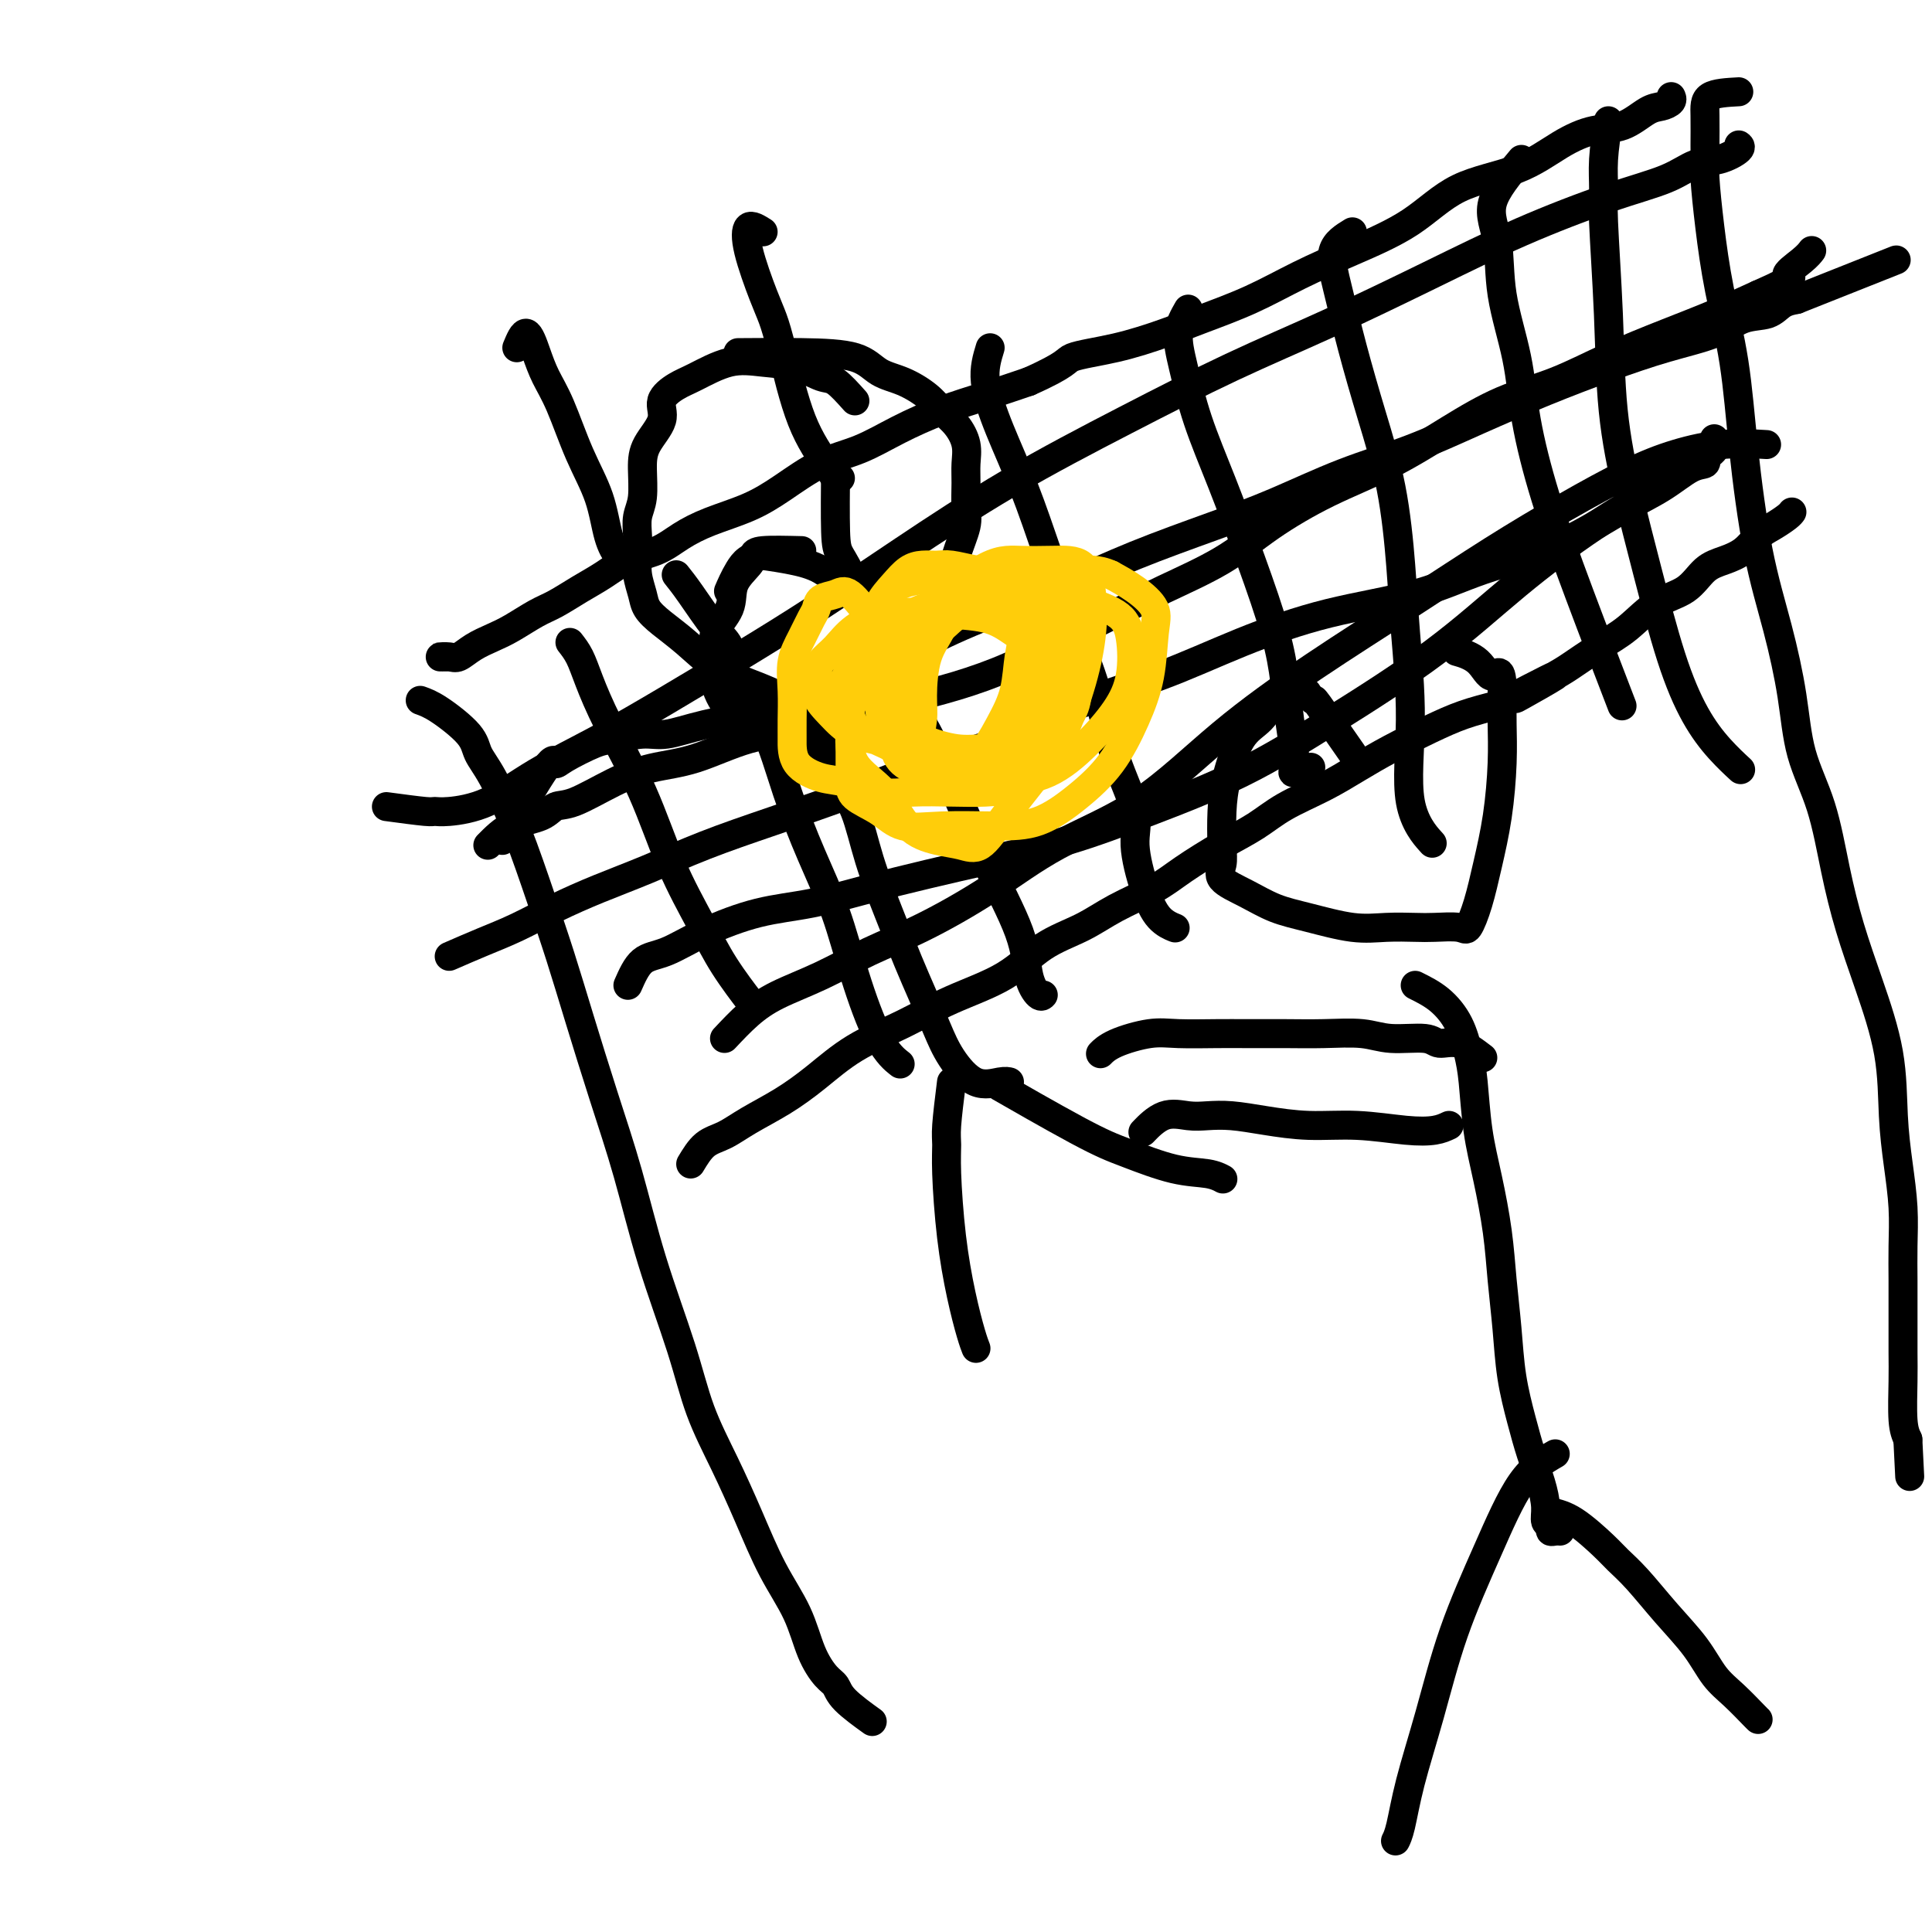 <svg viewBox='0 0 400 400' version='1.1' xmlns='http://www.w3.org/2000/svg' xmlns:xlink='http://www.w3.org/1999/xlink'><g fill='none' stroke='#000000' stroke-width='6' stroke-linecap='round' stroke-linejoin='round'><path d='M93,136c-1.028,0.013 -2.057,0.025 -2,0c0.057,-0.025 1.199,-0.089 2,0c0.801,0.089 1.260,0.329 2,0c0.740,-0.329 1.761,-1.228 3,-2c1.239,-0.772 2.697,-1.417 4,-2c1.303,-0.583 2.452,-1.103 4,-2c1.548,-0.897 3.497,-2.169 5,-3c1.503,-0.831 2.561,-1.219 4,-2c1.439,-0.781 3.258,-1.955 5,-3c1.742,-1.045 3.407,-1.960 5,-3c1.593,-1.040 3.113,-2.207 5,-3c1.887,-0.793 4.140,-1.214 6,-2c1.860,-0.786 3.327,-1.936 5,-3c1.673,-1.064 3.551,-2.041 6,-3c2.449,-0.959 5.470,-1.901 8,-3c2.530,-1.099 4.568,-2.356 7,-4c2.432,-1.644 5.259,-3.675 8,-5c2.741,-1.325 5.395,-1.943 8,-3c2.605,-1.057 5.162,-2.551 8,-4c2.838,-1.449 5.956,-2.852 9,-4c3.044,-1.148 6.012,-2.042 9,-3c2.988,-0.958 5.994,-1.979 9,-3'/><path d='M213,79c8.281,-3.680 7.485,-4.381 9,-5c1.515,-0.619 5.342,-1.158 9,-2c3.658,-0.842 7.148,-1.988 10,-3c2.852,-1.012 5.068,-1.892 8,-3c2.932,-1.108 6.581,-2.446 10,-4c3.419,-1.554 6.606,-3.323 10,-5c3.394,-1.677 6.993,-3.260 11,-5c4.007,-1.740 8.422,-3.636 12,-6c3.578,-2.364 6.318,-5.195 10,-7c3.682,-1.805 8.306,-2.585 12,-4c3.694,-1.415 6.460,-3.464 9,-5c2.540,-1.536 4.856,-2.558 7,-3c2.144,-0.442 4.116,-0.304 6,-1c1.884,-0.696 3.682,-2.225 5,-3c1.318,-0.775 2.157,-0.795 3,-1c0.843,-0.205 1.688,-0.594 2,-1c0.312,-0.406 0.089,-0.830 0,-1c-0.089,-0.170 -0.045,-0.085 0,0'/><path d='M143,241c0.922,-1.531 1.843,-3.061 3,-4c1.157,-0.939 2.549,-1.286 4,-2c1.451,-0.714 2.961,-1.796 5,-3c2.039,-1.204 4.605,-2.530 7,-4c2.395,-1.470 4.617,-3.083 7,-5c2.383,-1.917 4.928,-4.137 8,-6c3.072,-1.863 6.673,-3.369 10,-5c3.327,-1.631 6.382,-3.387 10,-5c3.618,-1.613 7.801,-3.082 11,-5c3.199,-1.918 5.416,-4.287 8,-6c2.584,-1.713 5.536,-2.772 8,-4c2.464,-1.228 4.440,-2.624 7,-4c2.560,-1.376 5.703,-2.731 8,-4c2.297,-1.269 3.746,-2.453 6,-4c2.254,-1.547 5.311,-3.456 8,-5c2.689,-1.544 5.010,-2.723 7,-4c1.990,-1.277 3.650,-2.652 6,-4c2.350,-1.348 5.389,-2.668 8,-4c2.611,-1.332 4.794,-2.675 7,-4c2.206,-1.325 4.437,-2.634 7,-4c2.563,-1.366 5.459,-2.791 8,-4c2.541,-1.209 4.726,-2.203 7,-3c2.274,-0.797 4.637,-1.399 7,-2'/><path d='M310,146c21.465,-11.289 8.627,-4.013 5,-2c-3.627,2.013 1.956,-1.239 5,-3c3.044,-1.761 3.549,-2.031 5,-3c1.451,-0.969 3.847,-2.637 6,-4c2.153,-1.363 4.063,-2.420 6,-4c1.937,-1.580 3.901,-3.682 6,-5c2.099,-1.318 4.333,-1.851 6,-3c1.667,-1.149 2.767,-2.912 4,-4c1.233,-1.088 2.600,-1.499 4,-2c1.400,-0.501 2.834,-1.090 4,-2c1.166,-0.910 2.064,-2.139 3,-3c0.936,-0.861 1.911,-1.355 3,-2c1.089,-0.645 2.293,-1.443 3,-2c0.707,-0.557 0.916,-0.873 1,-1c0.084,-0.127 0.042,-0.063 0,0'/><path d='M87,145c1.056,0.377 2.112,0.754 4,2c1.888,1.246 4.609,3.361 6,5c1.391,1.639 1.453,2.803 2,4c0.547,1.197 1.580,2.426 3,5c1.420,2.574 3.229,6.492 5,11c1.771,4.508 3.505,9.607 5,14c1.495,4.393 2.750,8.080 4,12c1.250,3.920 2.494,8.073 4,13c1.506,4.927 3.272,10.627 5,16c1.728,5.373 3.416,10.417 5,16c1.584,5.583 3.063,11.703 5,18c1.937,6.297 4.334,12.772 6,18c1.666,5.228 2.603,9.210 4,13c1.397,3.790 3.255,7.387 5,11c1.745,3.613 3.377,7.241 5,11c1.623,3.759 3.237,7.650 5,11c1.763,3.350 3.676,6.159 5,9c1.324,2.841 2.058,5.715 3,8c0.942,2.285 2.092,3.983 3,5c0.908,1.017 1.573,1.355 2,2c0.427,0.645 0.615,1.597 2,3c1.385,1.403 3.967,3.258 5,4c1.033,0.742 0.516,0.371 0,0'/><path d='M360,19c-2.423,0.132 -4.846,0.264 -6,1c-1.154,0.736 -1.039,2.078 -1,4c0.039,1.922 0.001,4.426 0,6c-0.001,1.574 0.034,2.219 0,3c-0.034,0.781 -0.137,1.698 0,4c0.137,2.302 0.514,5.988 1,10c0.486,4.012 1.081,8.348 2,13c0.919,4.652 2.162,9.618 3,15c0.838,5.382 1.272,11.181 2,18c0.728,6.819 1.749,14.660 3,21c1.251,6.340 2.733,11.181 4,16c1.267,4.819 2.320,9.617 3,14c0.680,4.383 0.988,8.350 2,12c1.012,3.650 2.726,6.984 4,11c1.274,4.016 2.106,8.713 3,13c0.894,4.287 1.850,8.163 3,12c1.150,3.837 2.494,7.637 4,12c1.506,4.363 3.174,9.291 4,14c0.826,4.709 0.810,9.198 1,13c0.190,3.802 0.587,6.915 1,10c0.413,3.085 0.843,6.141 1,9c0.157,2.859 0.042,5.520 0,8c-0.042,2.480 -0.012,4.778 0,7c0.012,2.222 0.006,4.366 0,7c-0.006,2.634 -0.012,5.758 0,8c0.012,2.242 0.042,3.604 0,6c-0.042,2.396 -0.155,5.828 0,8c0.155,2.172 0.577,3.086 1,4'/><path d='M395,298c0.667,13.333 0.333,6.667 0,0'/><path d='M118,133c0.693,0.888 1.387,1.776 2,3c0.613,1.224 1.146,2.786 2,5c0.854,2.214 2.029,5.082 4,9c1.971,3.918 4.739,8.886 7,14c2.261,5.114 4.015,10.373 6,15c1.985,4.627 4.202,8.622 6,12c1.798,3.378 3.176,6.140 5,9c1.824,2.860 4.092,5.817 5,7c0.908,1.183 0.454,0.591 0,0'/><path d='M140,119c0.795,0.996 1.591,1.992 3,4c1.409,2.008 3.432,5.028 5,7c1.568,1.972 2.680,2.896 3,4c0.320,1.104 -0.151,2.386 1,5c1.151,2.614 3.923,6.558 6,11c2.077,4.442 3.457,9.381 5,14c1.543,4.619 3.248,8.919 5,13c1.752,4.081 3.552,7.941 5,12c1.448,4.059 2.543,8.315 4,13c1.457,4.685 3.277,9.800 5,13c1.723,3.200 3.349,4.486 4,5c0.651,0.514 0.325,0.257 0,0'/><path d='M173,96c-0.049,5.452 -0.097,10.903 0,14c0.097,3.097 0.341,3.839 1,5c0.659,1.161 1.734,2.739 3,6c1.266,3.261 2.725,8.203 5,13c2.275,4.797 5.368,9.447 8,14c2.632,4.553 4.803,9.007 7,14c2.197,4.993 4.421,10.525 7,16c2.579,5.475 5.514,10.892 7,15c1.486,4.108 1.522,6.905 2,9c0.478,2.095 1.398,3.487 2,4c0.602,0.513 0.886,0.147 1,0c0.114,-0.147 0.057,-0.073 0,0'/><path d='M205,72c-0.643,2.100 -1.286,4.201 -1,7c0.286,2.799 1.500,6.297 3,10c1.500,3.703 3.285,7.613 5,12c1.715,4.387 3.361,9.253 5,14c1.639,4.747 3.271,9.374 5,14c1.729,4.626 3.554,9.250 5,14c1.446,4.750 2.511,9.626 4,14c1.489,4.374 3.401,8.248 4,11c0.599,2.752 -0.116,4.384 0,7c0.116,2.616 1.062,6.217 2,9c0.938,2.783 1.868,4.749 3,6c1.132,1.251 2.466,1.786 3,2c0.534,0.214 0.267,0.107 0,0'/><path d='M246,64c-0.898,1.576 -1.795,3.152 -2,5c-0.205,1.848 0.284,3.968 1,7c0.716,3.032 1.659,6.976 3,11c1.341,4.024 3.080,8.128 5,13c1.920,4.872 4.021,10.513 6,16c1.979,5.487 3.838,10.821 5,15c1.162,4.179 1.629,7.201 2,10c0.371,2.799 0.646,5.373 1,8c0.354,2.627 0.785,5.306 1,7c0.215,1.694 0.212,2.402 0,3c-0.212,0.598 -0.634,1.084 0,1c0.634,-0.084 2.324,-0.738 3,-1c0.676,-0.262 0.338,-0.131 0,0'/><path d='M280,48c-1.738,1.060 -3.475,2.120 -4,4c-0.525,1.880 0.164,4.581 1,8c0.836,3.419 1.820,7.556 3,12c1.180,4.444 2.556,9.194 4,14c1.444,4.806 2.957,9.669 4,15c1.043,5.331 1.615,11.132 2,16c0.385,4.868 0.584,8.804 1,14c0.416,5.196 1.050,11.650 1,18c-0.050,6.350 -0.783,12.594 0,17c0.783,4.406 3.081,6.973 4,8c0.919,1.027 0.460,0.513 0,0'/><path d='M315,33c-2.640,3.147 -5.281,6.294 -6,9c-0.719,2.706 0.483,4.970 1,8c0.517,3.030 0.349,6.827 1,11c0.651,4.173 2.120,8.722 3,13c0.880,4.278 1.172,8.284 2,13c0.828,4.716 2.191,10.140 4,16c1.809,5.860 4.064,12.155 7,20c2.936,7.845 6.553,17.242 8,21c1.447,3.758 0.723,1.879 0,0'/><path d='M333,25c-0.430,2.795 -0.860,5.590 -1,8c-0.140,2.410 0.009,4.434 0,6c-0.009,1.566 -0.177,2.674 0,7c0.177,4.326 0.700,11.871 1,19c0.300,7.129 0.379,13.843 1,20c0.621,6.157 1.785,11.756 3,17c1.215,5.244 2.480,10.134 4,16c1.520,5.866 3.294,12.707 5,18c1.706,5.293 3.344,9.037 5,12c1.656,2.963 3.330,5.144 5,7c1.670,1.856 3.334,3.387 4,4c0.666,0.613 0.333,0.306 0,0'/><path d='M101,175c1.506,-1.524 3.012,-3.048 5,-4c1.988,-0.952 4.458,-1.334 6,-2c1.542,-0.666 2.158,-1.618 3,-2c0.842,-0.382 1.911,-0.193 4,-1c2.089,-0.807 5.197,-2.610 8,-4c2.803,-1.390 5.299,-2.367 8,-3c2.701,-0.633 5.607,-0.921 9,-2c3.393,-1.079 7.274,-2.949 11,-4c3.726,-1.051 7.298,-1.284 11,-2c3.702,-0.716 7.534,-1.915 11,-3c3.466,-1.085 6.567,-2.057 10,-3c3.433,-0.943 7.199,-1.857 11,-3c3.801,-1.143 7.637,-2.516 11,-4c3.363,-1.484 6.253,-3.080 10,-5c3.747,-1.920 8.352,-4.165 12,-6c3.648,-1.835 6.340,-3.261 10,-5c3.660,-1.739 8.288,-3.790 12,-6c3.712,-2.210 6.508,-4.580 10,-7c3.492,-2.420 7.679,-4.890 12,-7c4.321,-2.110 8.775,-3.858 13,-6c4.225,-2.142 8.219,-4.677 12,-7c3.781,-2.323 7.348,-4.434 11,-6c3.652,-1.566 7.390,-2.585 11,-4c3.610,-1.415 7.091,-3.225 11,-5c3.909,-1.775 8.245,-3.516 12,-5c3.755,-1.484 6.930,-2.710 10,-4c3.070,-1.290 6.035,-2.645 9,-4'/><path d='M364,61c9.408,-4.159 6.429,-3.558 6,-4c-0.429,-0.442 1.692,-1.927 3,-3c1.308,-1.073 1.802,-1.735 2,-2c0.198,-0.265 0.099,-0.132 0,0'/><path d='M130,204c0.873,-1.979 1.747,-3.957 3,-5c1.253,-1.043 2.886,-1.150 5,-2c2.114,-0.850 4.710,-2.443 8,-4c3.290,-1.557 7.275,-3.077 11,-4c3.725,-0.923 7.192,-1.249 11,-2c3.808,-0.751 7.958,-1.927 12,-3c4.042,-1.073 7.976,-2.043 12,-3c4.024,-0.957 8.136,-1.901 13,-3c4.864,-1.099 10.478,-2.353 16,-4c5.522,-1.647 10.951,-3.688 17,-6c6.049,-2.312 12.716,-4.895 19,-8c6.284,-3.105 12.184,-6.731 19,-11c6.816,-4.269 14.549,-9.181 21,-14c6.451,-4.819 11.621,-9.546 17,-14c5.379,-4.454 10.968,-8.637 16,-12c5.032,-3.363 9.506,-5.907 13,-8c3.494,-2.093 6.009,-3.736 8,-5c1.991,-1.264 3.459,-2.148 4,-3c0.541,-0.852 0.155,-1.672 0,-2c-0.155,-0.328 -0.077,-0.164 0,0'/><path d='M93,198c2.352,-1.023 4.704,-2.047 7,-3c2.296,-0.953 4.537,-1.836 7,-3c2.463,-1.164 5.147,-2.610 8,-4c2.853,-1.390 5.876,-2.726 9,-4c3.124,-1.274 6.348,-2.486 10,-4c3.652,-1.514 7.730,-3.329 12,-5c4.270,-1.671 8.731,-3.198 14,-5c5.269,-1.802 11.346,-3.879 17,-6c5.654,-2.121 10.884,-4.284 16,-6c5.116,-1.716 10.116,-2.983 15,-5c4.884,-2.017 9.652,-4.782 15,-7c5.348,-2.218 11.276,-3.888 17,-6c5.724,-2.112 11.242,-4.666 17,-7c5.758,-2.334 11.755,-4.448 18,-6c6.245,-1.552 12.738,-2.543 18,-4c5.262,-1.457 9.292,-3.382 14,-5c4.708,-1.618 10.092,-2.930 15,-5c4.908,-2.070 9.340,-4.898 13,-7c3.660,-2.102 6.550,-3.478 9,-5c2.450,-1.522 4.461,-3.192 6,-4c1.539,-0.808 2.607,-0.756 3,-1c0.393,-0.244 0.112,-0.784 0,-1c-0.112,-0.216 -0.056,-0.108 0,0'/><path d='M80,167c3.197,0.429 6.393,0.858 8,1c1.607,0.142 1.624,-0.003 2,0c0.376,0.003 1.111,0.153 3,0c1.889,-0.153 4.931,-0.610 8,-2c3.069,-1.390 6.164,-3.714 10,-6c3.836,-2.286 8.412,-4.534 13,-7c4.588,-2.466 9.187,-5.151 14,-8c4.813,-2.849 9.841,-5.864 15,-9c5.159,-3.136 10.450,-6.394 16,-10c5.550,-3.606 11.359,-7.559 18,-12c6.641,-4.441 14.116,-9.370 22,-14c7.884,-4.630 16.178,-8.959 24,-13c7.822,-4.041 15.171,-7.792 22,-11c6.829,-3.208 13.137,-5.873 20,-9c6.863,-3.127 14.281,-6.715 21,-10c6.719,-3.285 12.740,-6.266 19,-9c6.260,-2.734 12.761,-5.223 18,-7c5.239,-1.777 9.218,-2.844 12,-4c2.782,-1.156 4.367,-2.401 6,-3c1.633,-0.599 3.314,-0.552 5,-1c1.686,-0.448 3.377,-1.390 4,-2c0.623,-0.610 0.178,-0.889 0,-1c-0.178,-0.111 -0.089,-0.056 0,0'/><path d='M104,174c3.595,-6.234 7.190,-12.468 9,-15c1.810,-2.532 1.835,-1.362 2,-1c0.165,0.362 0.471,-0.084 2,-1c1.529,-0.916 4.283,-2.304 6,-3c1.717,-0.696 2.397,-0.701 4,-1c1.603,-0.299 4.128,-0.891 6,-1c1.872,-0.109 3.091,0.265 5,0c1.909,-0.265 4.510,-1.171 8,-2c3.490,-0.829 7.870,-1.582 12,-3c4.130,-1.418 8.009,-3.501 12,-5c3.991,-1.499 8.092,-2.416 12,-4c3.908,-1.584 7.622,-3.837 12,-6c4.378,-2.163 9.420,-4.236 14,-6c4.580,-1.764 8.697,-3.220 13,-5c4.303,-1.780 8.791,-3.885 14,-6c5.209,-2.115 11.139,-4.241 16,-6c4.861,-1.759 8.654,-3.151 13,-5c4.346,-1.849 9.245,-4.153 14,-6c4.755,-1.847 9.366,-3.236 14,-5c4.634,-1.764 9.291,-3.903 14,-6c4.709,-2.097 9.468,-4.152 14,-6c4.532,-1.848 8.835,-3.488 13,-5c4.165,-1.512 8.193,-2.895 12,-4c3.807,-1.105 7.393,-1.931 10,-3c2.607,-1.069 4.235,-2.379 6,-3c1.765,-0.621 3.668,-0.552 5,-1c1.332,-0.448 2.095,-1.414 3,-2c0.905,-0.586 1.953,-0.793 3,-1'/><path d='M372,62c35.667,-14.167 17.833,-7.083 0,0'/><path d='M150,215c1.643,-1.748 3.286,-3.497 5,-5c1.714,-1.503 3.499,-2.762 6,-4c2.501,-1.238 5.717,-2.457 9,-4c3.283,-1.543 6.632,-3.409 10,-5c3.368,-1.591 6.755,-2.905 11,-5c4.245,-2.095 9.349,-4.970 14,-8c4.651,-3.030 8.848,-6.213 14,-9c5.152,-2.787 11.260,-5.176 17,-9c5.740,-3.824 11.113,-9.083 17,-14c5.887,-4.917 12.287,-9.490 19,-14c6.713,-4.510 13.740,-8.955 20,-13c6.260,-4.045 11.752,-7.690 17,-11c5.248,-3.310 10.251,-6.284 15,-9c4.749,-2.716 9.242,-5.172 13,-7c3.758,-1.828 6.780,-3.026 10,-4c3.220,-0.974 6.636,-1.724 10,-2c3.364,-0.276 6.675,-0.079 8,0c1.325,0.079 0.662,0.039 0,0'/><path d='M107,72c0.662,-1.600 1.323,-3.201 2,-3c0.677,0.201 1.368,2.203 2,4c0.632,1.797 1.205,3.390 2,5c0.795,1.610 1.813,3.238 3,6c1.187,2.762 2.542,6.659 4,10c1.458,3.341 3.018,6.124 4,9c0.982,2.876 1.387,5.843 2,8c0.613,2.157 1.434,3.504 2,4c0.566,0.496 0.876,0.142 1,0c0.124,-0.142 0.062,-0.071 0,0'/><path d='M158,48c-1.190,-0.748 -2.381,-1.496 -3,-1c-0.619,0.496 -0.667,2.237 0,5c0.667,2.763 2.048,6.550 3,9c0.952,2.450 1.473,3.564 2,5c0.527,1.436 1.059,3.194 2,7c0.941,3.806 2.291,9.661 4,14c1.709,4.339 3.778,7.163 5,9c1.222,1.837 1.598,2.687 2,3c0.402,0.313 0.829,0.089 1,0c0.171,-0.089 0.085,-0.045 0,0'/><path d='M166,114c-3.161,-0.076 -6.322,-0.153 -8,0c-1.678,0.153 -1.873,0.535 -2,1c-0.127,0.465 -0.188,1.012 -1,2c-0.812,0.988 -2.377,2.418 -3,4c-0.623,1.582 -0.304,3.315 -1,5c-0.696,1.685 -2.407,3.323 -3,5c-0.593,1.677 -0.067,3.393 0,5c0.067,1.607 -0.323,3.103 0,5c0.323,1.897 1.361,4.193 3,6c1.639,1.807 3.881,3.125 6,4c2.119,0.875 4.116,1.308 6,2c1.884,0.692 3.657,1.644 5,2c1.343,0.356 2.257,0.115 3,0c0.743,-0.115 1.316,-0.105 2,0c0.684,0.105 1.479,0.304 2,0c0.521,-0.304 0.766,-1.112 1,-2c0.234,-0.888 0.455,-1.857 1,-3c0.545,-1.143 1.413,-2.462 2,-4c0.587,-1.538 0.892,-3.296 1,-5c0.108,-1.704 0.019,-3.356 0,-5c-0.019,-1.644 0.034,-3.281 0,-5c-0.034,-1.719 -0.153,-3.521 -1,-5c-0.847,-1.479 -2.423,-2.633 -4,-4c-1.577,-1.367 -3.155,-2.945 -5,-4c-1.845,-1.055 -3.956,-1.587 -6,-2c-2.044,-0.413 -4.022,-0.706 -6,-1'/><path d='M158,115c-2.869,-0.024 -4.042,1.417 -5,3c-0.958,1.583 -1.702,3.310 -2,4c-0.298,0.690 -0.149,0.345 0,0'/><path d='M180,166c-2.463,-3.714 -4.925,-7.429 -6,-8c-1.075,-0.571 -0.762,2.001 0,4c0.762,1.999 1.975,3.424 3,6c1.025,2.576 1.864,6.302 3,10c1.136,3.698 2.571,7.369 4,11c1.429,3.631 2.852,7.223 4,10c1.148,2.777 2.019,4.740 3,7c0.981,2.260 2.070,4.816 3,7c0.930,2.184 1.699,3.997 3,6c1.301,2.003 3.132,4.197 5,5c1.868,0.803 3.772,0.216 5,0c1.228,-0.216 1.779,-0.062 2,0c0.221,0.062 0.110,0.031 0,0'/><path d='M207,225c2.097,1.205 4.193,2.410 7,4c2.807,1.590 6.323,3.563 9,5c2.677,1.437 4.514,2.336 6,3c1.486,0.664 2.619,1.092 5,2c2.381,0.908 6.009,2.295 9,3c2.991,0.705 5.344,0.728 7,1c1.656,0.272 2.616,0.792 3,1c0.384,0.208 0.192,0.104 0,0'/><path d='M197,224c-0.427,3.449 -0.855,6.898 -1,9c-0.145,2.102 -0.008,2.856 0,4c0.008,1.144 -0.113,2.678 0,6c0.113,3.322 0.461,8.432 1,13c0.539,4.568 1.268,8.596 2,12c0.732,3.404 1.466,6.186 2,8c0.534,1.814 0.867,2.661 1,3c0.133,0.339 0.067,0.169 0,0'/><path d='M280,156c-2.873,-4.136 -5.745,-8.272 -7,-10c-1.255,-1.728 -0.892,-1.047 -1,-1c-0.108,0.047 -0.688,-0.539 -1,-1c-0.312,-0.461 -0.355,-0.798 -1,-1c-0.645,-0.202 -1.892,-0.268 -3,0c-1.108,0.268 -2.076,0.869 -3,2c-0.924,1.131 -1.803,2.792 -3,4c-1.197,1.208 -2.712,1.965 -4,4c-1.288,2.035 -2.349,5.349 -3,8c-0.651,2.651 -0.892,4.638 -1,7c-0.108,2.362 -0.082,5.098 0,7c0.082,1.902 0.219,2.970 0,4c-0.219,1.030 -0.794,2.021 0,3c0.794,0.979 2.958,1.947 5,3c2.042,1.053 3.961,2.191 6,3c2.039,0.809 4.199,1.289 7,2c2.801,0.711 6.242,1.654 9,2c2.758,0.346 4.832,0.096 7,0c2.168,-0.096 4.429,-0.039 6,0c1.571,0.039 2.451,0.058 4,0c1.549,-0.058 3.766,-0.194 5,0c1.234,0.194 1.483,0.719 2,0c0.517,-0.719 1.301,-2.680 2,-5c0.699,-2.320 1.312,-4.998 2,-8c0.688,-3.002 1.452,-6.326 2,-10c0.548,-3.674 0.879,-7.696 1,-11c0.121,-3.304 0.033,-5.890 0,-8c-0.033,-2.110 -0.009,-3.746 0,-5c0.009,-1.254 0.005,-2.127 0,-3'/><path d='M311,142c-0.180,-4.480 -1.131,-2.180 -2,-2c-0.869,0.180 -1.657,-1.759 -3,-3c-1.343,-1.241 -3.241,-1.783 -4,-2c-0.759,-0.217 -0.380,-0.108 0,0'/><path d='M293,204c1.714,0.852 3.428,1.705 5,3c1.572,1.295 3.001,3.034 4,5c0.999,1.966 1.567,4.161 2,6c0.433,1.839 0.732,3.324 1,6c0.268,2.676 0.506,6.543 1,10c0.494,3.457 1.245,6.504 2,10c0.755,3.496 1.515,7.441 2,11c0.485,3.559 0.696,6.733 1,10c0.304,3.267 0.701,6.627 1,10c0.299,3.373 0.501,6.758 1,10c0.499,3.242 1.295,6.340 2,9c0.705,2.660 1.317,4.884 2,7c0.683,2.116 1.436,4.126 2,6c0.564,1.874 0.938,3.612 1,5c0.062,1.388 -0.190,2.424 0,3c0.190,0.576 0.822,0.690 1,1c0.178,0.310 -0.097,0.815 0,1c0.097,0.185 0.564,0.050 1,0c0.436,-0.050 0.839,-0.014 1,0c0.161,0.014 0.081,0.007 0,0'/><path d='M321,313c1.502,0.350 3.005,0.699 5,2c1.995,1.301 4.484,3.553 6,5c1.516,1.447 2.061,2.088 3,3c0.939,0.912 2.273,2.094 4,4c1.727,1.906 3.846,4.535 6,7c2.154,2.465 4.343,4.766 6,7c1.657,2.234 2.784,4.403 4,6c1.216,1.597 2.522,2.624 4,4c1.478,1.376 3.129,3.101 4,4c0.871,0.899 0.963,0.971 1,1c0.037,0.029 0.018,0.014 0,0'/><path d='M322,301c-2.345,1.354 -4.691,2.708 -7,6c-2.309,3.292 -4.583,8.524 -7,14c-2.417,5.476 -4.977,11.198 -7,17c-2.023,5.802 -3.509,11.685 -5,17c-1.491,5.315 -2.987,10.064 -4,14c-1.013,3.936 -1.542,7.060 -2,9c-0.458,1.940 -0.845,2.697 -1,3c-0.155,0.303 -0.077,0.151 0,0'/><path d='M300,233c-0.827,0.391 -1.654,0.781 -3,1c-1.346,0.219 -3.213,0.265 -6,0c-2.787,-0.265 -6.496,-0.842 -10,-1c-3.504,-0.158 -6.803,0.102 -10,0c-3.197,-0.102 -6.293,-0.566 -9,-1c-2.707,-0.434 -5.024,-0.837 -7,-1c-1.976,-0.163 -3.612,-0.085 -5,0c-1.388,0.085 -2.527,0.177 -4,0c-1.473,-0.177 -3.281,-0.625 -5,0c-1.719,0.625 -3.348,2.321 -4,3c-0.652,0.679 -0.326,0.339 0,0'/><path d='M307,219c-1.704,-1.300 -3.407,-2.601 -5,-3c-1.593,-0.399 -3.074,0.103 -4,0c-0.926,-0.103 -1.297,-0.812 -3,-1c-1.703,-0.188 -4.737,0.146 -7,0c-2.263,-0.146 -3.753,-0.771 -6,-1c-2.247,-0.229 -5.251,-0.061 -8,0c-2.749,0.061 -5.243,0.015 -8,0c-2.757,-0.015 -5.778,0.002 -8,0c-2.222,-0.002 -3.647,-0.021 -6,0c-2.353,0.021 -5.636,0.083 -8,0c-2.364,-0.083 -3.809,-0.311 -6,0c-2.191,0.311 -5.128,1.161 -7,2c-1.872,0.839 -2.678,1.668 -3,2c-0.322,0.332 -0.161,0.166 0,0'/><path d='M177,83c-1.457,-1.631 -2.915,-3.263 -4,-4c-1.085,-0.737 -1.799,-0.580 -3,-1c-1.201,-0.420 -2.890,-1.417 -5,-2c-2.110,-0.583 -4.640,-0.750 -7,-1c-2.360,-0.250 -4.549,-0.581 -7,0c-2.451,0.581 -5.164,2.076 -7,3c-1.836,0.924 -2.793,1.277 -4,2c-1.207,0.723 -2.662,1.817 -3,3c-0.338,1.183 0.442,2.455 0,4c-0.442,1.545 -2.104,3.364 -3,5c-0.896,1.636 -1.024,3.087 -1,5c0.024,1.913 0.202,4.286 0,6c-0.202,1.714 -0.783,2.769 -1,4c-0.217,1.231 -0.071,2.636 0,4c0.071,1.364 0.065,2.685 0,4c-0.065,1.315 -0.189,2.622 0,4c0.189,1.378 0.691,2.827 1,4c0.309,1.173 0.423,2.072 1,3c0.577,0.928 1.615,1.886 3,3c1.385,1.114 3.116,2.383 5,4c1.884,1.617 3.922,3.582 6,5c2.078,1.418 4.196,2.288 6,3c1.804,0.712 3.293,1.264 5,2c1.707,0.736 3.633,1.655 5,2c1.367,0.345 2.176,0.117 4,0c1.824,-0.117 4.664,-0.124 7,0c2.336,0.124 4.167,0.380 6,0c1.833,-0.380 3.666,-1.394 5,-3c1.334,-1.606 2.167,-3.803 3,-6'/><path d='M189,136c1.478,-2.226 1.174,-3.292 2,-5c0.826,-1.708 2.782,-4.058 4,-6c1.218,-1.942 1.700,-3.474 2,-5c0.300,-1.526 0.420,-3.044 1,-5c0.580,-1.956 1.621,-4.350 2,-6c0.379,-1.650 0.097,-2.556 0,-4c-0.097,-1.444 -0.007,-3.425 0,-5c0.007,-1.575 -0.068,-2.742 0,-4c0.068,-1.258 0.281,-2.606 0,-4c-0.281,-1.394 -1.054,-2.833 -2,-4c-0.946,-1.167 -2.064,-2.060 -3,-3c-0.936,-0.940 -1.688,-1.926 -3,-3c-1.312,-1.074 -3.184,-2.235 -5,-3c-1.816,-0.765 -3.578,-1.133 -5,-2c-1.422,-0.867 -2.505,-2.232 -5,-3c-2.495,-0.768 -6.403,-0.937 -11,-1c-4.597,-0.063 -9.885,-0.018 -12,0c-2.115,0.018 -1.058,0.009 0,0'/></g>
<g fill='none' stroke='#FFCD0A' stroke-width='6' stroke-linecap='round' stroke-linejoin='round'><path d='M181,129c-1.858,-2.519 -3.715,-5.038 -5,-6c-1.285,-0.962 -1.996,-0.366 -3,0c-1.004,0.366 -2.301,0.501 -3,1c-0.699,0.499 -0.800,1.363 -1,2c-0.200,0.637 -0.498,1.048 -1,2c-0.502,0.952 -1.206,2.444 -2,4c-0.794,1.556 -1.677,3.175 -2,5c-0.323,1.825 -0.085,3.855 0,6c0.085,2.145 0.018,4.405 0,6c-0.018,1.595 0.012,2.526 0,4c-0.012,1.474 -0.068,3.491 1,5c1.068,1.509 3.259,2.509 5,3c1.741,0.491 3.030,0.472 5,1c1.970,0.528 4.620,1.604 7,2c2.380,0.396 4.489,0.112 7,0c2.511,-0.112 5.424,-0.052 8,0c2.576,0.052 4.816,0.095 7,0c2.184,-0.095 4.312,-0.328 6,-1c1.688,-0.672 2.936,-1.784 4,-3c1.064,-1.216 1.945,-2.537 3,-4c1.055,-1.463 2.283,-3.069 3,-5c0.717,-1.931 0.924,-4.188 1,-6c0.076,-1.812 0.020,-3.180 0,-5c-0.020,-1.820 -0.006,-4.091 0,-6c0.006,-1.909 0.003,-3.454 0,-5'/><path d='M221,129c-0.395,-3.925 -1.882,-2.739 -3,-3c-1.118,-0.261 -1.867,-1.969 -3,-3c-1.133,-1.031 -2.648,-1.387 -4,-2c-1.352,-0.613 -2.539,-1.485 -4,-2c-1.461,-0.515 -3.195,-0.672 -5,-1c-1.805,-0.328 -3.679,-0.826 -5,-1c-1.321,-0.174 -2.087,-0.025 -3,0c-0.913,0.025 -1.973,-0.073 -3,0c-1.027,0.073 -2.023,0.318 -3,1c-0.977,0.682 -1.936,1.801 -3,3c-1.064,1.199 -2.232,2.479 -3,4c-0.768,1.521 -1.134,3.285 -2,5c-0.866,1.715 -2.232,3.383 -3,6c-0.768,2.617 -0.938,6.185 -1,9c-0.062,2.815 -0.015,4.878 0,7c0.015,2.122 -0.001,4.303 0,6c0.001,1.697 0.017,2.910 0,4c-0.017,1.090 -0.069,2.057 1,3c1.069,0.943 3.259,1.860 5,3c1.741,1.140 3.033,2.502 5,3c1.967,0.498 4.608,0.132 8,0c3.392,-0.132 7.534,-0.030 11,0c3.466,0.030 6.256,-0.010 9,-1c2.744,-0.990 5.442,-2.928 8,-5c2.558,-2.072 4.976,-4.276 7,-7c2.024,-2.724 3.656,-5.968 5,-9c1.344,-3.032 2.402,-5.851 3,-9c0.598,-3.149 0.738,-6.628 1,-9c0.262,-2.372 0.648,-3.639 0,-5c-0.648,-1.361 -2.328,-2.818 -4,-4c-1.672,-1.182 -3.336,-2.091 -5,-3'/><path d='M230,119c-2.757,-1.288 -5.148,-1.009 -8,-1c-2.852,0.009 -6.163,-0.251 -9,0c-2.837,0.251 -5.200,1.014 -8,2c-2.800,0.986 -6.036,2.194 -9,4c-2.964,1.806 -5.656,4.208 -8,6c-2.344,1.792 -4.341,2.973 -6,4c-1.659,1.027 -2.982,1.901 -4,3c-1.018,1.099 -1.732,2.422 -2,4c-0.268,1.578 -0.090,3.409 0,5c0.090,1.591 0.091,2.941 0,5c-0.091,2.059 -0.275,4.828 1,7c1.275,2.172 4.010,3.749 6,6c1.990,2.251 3.236,5.177 5,7c1.764,1.823 4.046,2.545 6,3c1.954,0.455 3.579,0.644 5,1c1.421,0.356 2.639,0.879 4,0c1.361,-0.879 2.866,-3.159 5,-6c2.134,-2.841 4.898,-6.242 7,-9c2.102,-2.758 3.541,-4.872 5,-8c1.459,-3.128 2.938,-7.269 4,-11c1.062,-3.731 1.707,-7.052 2,-10c0.293,-2.948 0.235,-5.523 0,-8c-0.235,-2.477 -0.646,-4.856 -2,-6c-1.354,-1.144 -3.651,-1.053 -6,-1c-2.349,0.053 -4.748,0.069 -7,0c-2.252,-0.069 -4.355,-0.223 -8,2c-3.645,2.223 -8.833,6.823 -12,10c-3.167,3.177 -4.314,4.932 -5,7c-0.686,2.068 -0.910,4.448 -1,7c-0.090,2.552 -0.045,5.276 0,8'/><path d='M185,150c-0.112,3.756 0.109,5.644 1,7c0.891,1.356 2.452,2.178 5,3c2.548,0.822 6.082,1.642 9,2c2.918,0.358 5.220,0.252 8,0c2.780,-0.252 6.039,-0.650 9,-2c2.961,-1.350 5.626,-3.652 8,-6c2.374,-2.348 4.457,-4.741 6,-7c1.543,-2.259 2.544,-4.384 3,-7c0.456,-2.616 0.365,-5.722 0,-8c-0.365,-2.278 -1.005,-3.728 -3,-5c-1.995,-1.272 -5.344,-2.367 -8,-3c-2.656,-0.633 -4.619,-0.803 -7,-1c-2.381,-0.197 -5.182,-0.420 -8,0c-2.818,0.420 -5.654,1.483 -8,3c-2.346,1.517 -4.201,3.486 -6,5c-1.799,1.514 -3.543,2.571 -5,5c-1.457,2.429 -2.629,6.231 -3,9c-0.371,2.769 0.057,4.507 0,6c-0.057,1.493 -0.601,2.743 0,4c0.601,1.257 2.346,2.522 4,3c1.654,0.478 3.216,0.170 5,0c1.784,-0.170 3.788,-0.201 6,0c2.212,0.201 4.631,0.633 7,0c2.369,-0.633 4.686,-2.331 7,-4c2.314,-1.669 4.624,-3.308 6,-5c1.376,-1.692 1.816,-3.437 2,-5c0.184,-1.563 0.111,-2.945 0,-5c-0.111,-2.055 -0.261,-4.784 -2,-7c-1.739,-2.216 -5.068,-3.919 -8,-5c-2.932,-1.081 -5.466,-1.541 -8,-2'/><path d='M205,125c-3.705,-1.096 -4.968,-0.336 -7,0c-2.032,0.336 -4.833,0.247 -7,1c-2.167,0.753 -3.702,2.348 -5,4c-1.298,1.652 -2.361,3.362 -3,5c-0.639,1.638 -0.855,3.206 -1,5c-0.145,1.794 -0.218,3.815 0,6c0.218,2.185 0.727,4.533 2,6c1.273,1.467 3.309,2.052 5,3c1.691,0.948 3.037,2.258 5,3c1.963,0.742 4.543,0.917 7,1c2.457,0.083 4.791,0.073 7,0c2.209,-0.073 4.293,-0.210 6,0c1.707,0.210 3.036,0.765 4,0c0.964,-0.765 1.561,-2.852 2,-6c0.439,-3.148 0.720,-7.359 1,-11c0.280,-3.641 0.561,-6.713 0,-9c-0.561,-2.287 -1.962,-3.791 -3,-5c-1.038,-1.209 -1.714,-2.124 -3,-3c-1.286,-0.876 -3.183,-1.712 -5,-2c-1.817,-0.288 -3.555,-0.027 -5,0c-1.445,0.027 -2.598,-0.181 -4,0c-1.402,0.181 -3.054,0.749 -4,2c-0.946,1.251 -1.185,3.184 -2,5c-0.815,1.816 -2.206,3.517 -3,6c-0.794,2.483 -0.990,5.750 -1,8c-0.010,2.250 0.166,3.482 0,5c-0.166,1.518 -0.674,3.321 0,5c0.674,1.679 2.531,3.234 4,4c1.469,0.766 2.549,0.745 4,1c1.451,0.255 3.272,0.787 5,1c1.728,0.213 3.364,0.106 5,0'/><path d='M209,160c3.148,0.010 4.016,-0.965 5,-3c0.984,-2.035 2.082,-5.129 3,-8c0.918,-2.871 1.656,-5.517 2,-8c0.344,-2.483 0.295,-4.802 0,-7c-0.295,-2.198 -0.835,-4.274 -2,-6c-1.165,-1.726 -2.955,-3.100 -5,-4c-2.045,-0.900 -4.343,-1.325 -7,-2c-2.657,-0.675 -5.671,-1.599 -8,-2c-2.329,-0.401 -3.972,-0.278 -6,0c-2.028,0.278 -4.440,0.712 -6,2c-1.560,1.288 -2.266,3.429 -3,5c-0.734,1.571 -1.495,2.574 -2,4c-0.505,1.426 -0.753,3.277 -1,5c-0.247,1.723 -0.493,3.317 0,5c0.493,1.683 1.725,3.456 3,5c1.275,1.544 2.593,2.859 4,4c1.407,1.141 2.904,2.107 5,3c2.096,0.893 4.790,1.711 7,2c2.210,0.289 3.936,0.048 6,0c2.064,-0.048 4.466,0.098 6,-1c1.534,-1.098 2.200,-3.441 3,-5c0.800,-1.559 1.734,-2.333 2,-4c0.266,-1.667 -0.135,-4.225 0,-6c0.135,-1.775 0.807,-2.766 0,-4c-0.807,-1.234 -3.092,-2.711 -5,-4c-1.908,-1.289 -3.440,-2.390 -6,-3c-2.560,-0.610 -6.150,-0.730 -9,-1c-2.850,-0.270 -4.960,-0.691 -7,0c-2.040,0.691 -4.011,2.494 -6,4c-1.989,1.506 -3.997,2.716 -5,4c-1.003,1.284 -1.002,2.642 -1,4'/><path d='M176,139c-2.117,2.514 -1.408,2.801 -1,4c0.408,1.199 0.516,3.312 1,5c0.484,1.688 1.346,2.952 3,4c1.654,1.048 4.102,1.882 6,3c1.898,1.118 3.248,2.521 5,3c1.752,0.479 3.908,0.033 6,0c2.092,-0.033 4.120,0.348 6,-1c1.880,-1.348 3.614,-4.425 5,-7c1.386,-2.575 2.426,-4.648 3,-7c0.574,-2.352 0.684,-4.984 1,-7c0.316,-2.016 0.839,-3.418 0,-5c-0.839,-1.582 -3.039,-3.344 -5,-4c-1.961,-0.656 -3.683,-0.205 -6,0c-2.317,0.205 -5.230,0.166 -8,0c-2.770,-0.166 -5.397,-0.457 -8,0c-2.603,0.457 -5.183,1.661 -7,3c-1.817,1.339 -2.871,2.811 -4,4c-1.129,1.189 -2.332,2.094 -3,3c-0.668,0.906 -0.802,1.813 -1,3c-0.198,1.187 -0.459,2.655 0,4c0.459,1.345 1.637,2.566 3,4c1.363,1.434 2.912,3.081 5,4c2.088,0.919 4.717,1.111 7,2c2.283,0.889 4.221,2.474 7,3c2.779,0.526 6.398,-0.009 9,0c2.602,0.009 4.186,0.560 6,0c1.814,-0.560 3.859,-2.233 5,-4c1.141,-1.767 1.378,-3.628 2,-6c0.622,-2.372 1.629,-5.254 2,-8c0.371,-2.746 0.106,-5.356 0,-8c-0.106,-2.644 -0.053,-5.322 0,-8'/></g>
</svg>